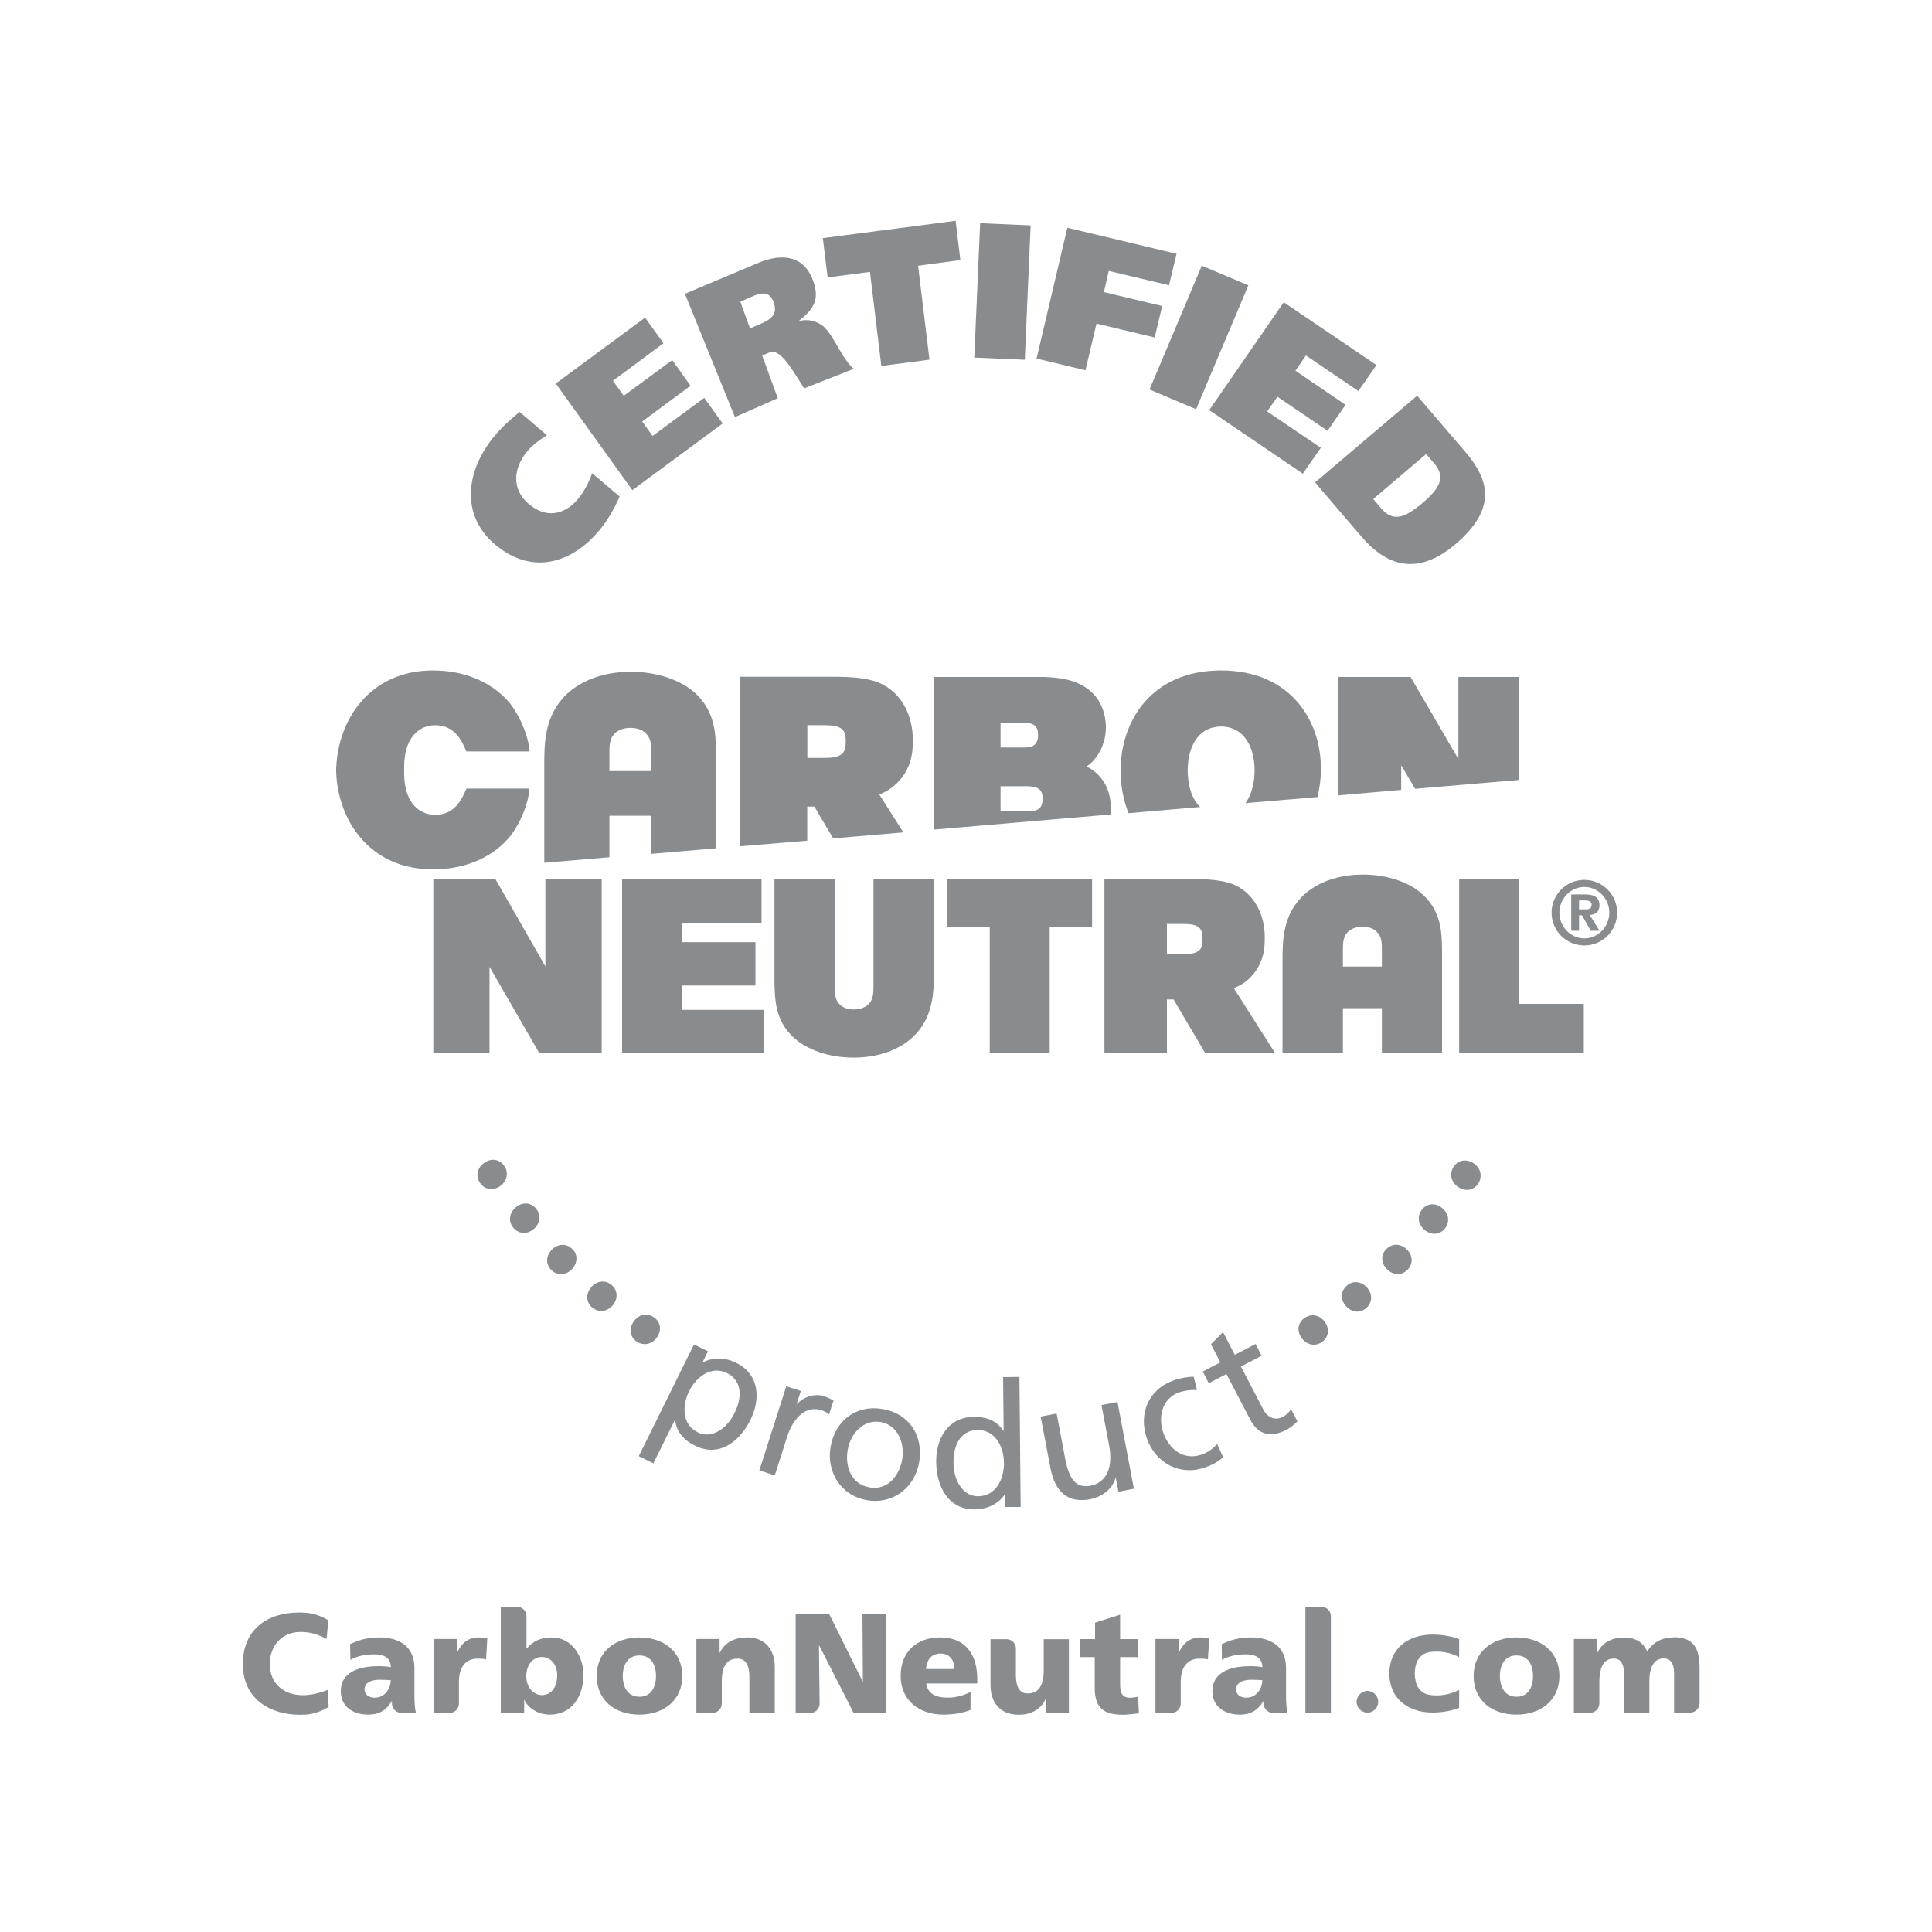 <svg width="175" height="175" viewBox="0 0 175 175" fill="none" xmlns="http://www.w3.org/2000/svg">
<path d="M33.97 153.78C33.43 153.78 33.02 153.5 33.02 153.04C33.02 152.4 33.64 152.15 34.41 152.15C34.75 152.15 35.1 152.18 35.39 152.19C35.39 152.98 34.84 153.77 33.97 153.77M37.54 153.57V151.09C37.54 149.05 36.06 148.32 34.37 148.32C34.21 148.32 34.07 148.32 33.92 148.33C33.13 148.38 32.38 148.6 31.71 148.93L31.74 150.35C32.38 149.99 33.13 149.85 33.87 149.85C34.71 149.85 35.39 150.1 35.4 151.01C35.11 150.95 34.7 150.92 34.32 150.92C33.09 150.92 30.87 151.16 30.87 153.2C30.87 154.64 32.05 155.31 33.37 155.31C34.31 155.31 34.97 154.94 35.48 154.1H35.5C35.5 154.17 35.5 154.23 35.5 154.29C35.51 154.77 35.88 155.15 36.35 155.15H37.67C37.56 154.63 37.54 154.1 37.54 153.57Z" fill="#898C8E"/>
<path d="M112.91 153.78C112.36 153.78 111.97 153.5 111.97 153.04C111.97 152.4 112.58 152.15 113.36 152.15C113.71 152.15 114.05 152.18 114.34 152.19C114.34 152.98 113.79 153.77 112.92 153.77M116.49 153.57V151.09C116.49 149.05 115.02 148.32 113.31 148.32C113.16 148.32 113.01 148.32 112.86 148.33C112.07 148.38 111.32 148.6 110.66 148.93L110.68 150.35C111.33 149.99 112.08 149.85 112.82 149.85C113.65 149.85 114.32 150.1 114.35 151.01C114.06 150.95 113.64 150.92 113.27 150.92C112.04 150.92 109.82 151.16 109.82 153.2C109.82 154.64 111 155.31 112.31 155.31C113.27 155.31 113.9 154.94 114.44 154.1H114.45C114.45 154.17 114.45 154.23 114.46 154.29C114.46 154.77 114.84 155.15 115.3 155.15H116.62C116.51 154.63 116.49 154.1 116.49 153.57Z" fill="#898C8E"/>
<path d="M43.37 148.32C42.37 148.32 41.8 148.85 41.4 149.7H41.38V148.46H39.27V155.15H40.75C41.19 155.14 41.53 154.8 41.57 154.37V152.33C41.57 151.02 42.18 150.24 43.25 150.24C43.52 150.24 43.79 150.24 44.03 150.31L44.14 148.39C43.91 148.36 43.64 148.32 43.36 148.32" fill="#898C8E"/>
<path d="M108.75 148.32C107.75 148.32 107.17 148.85 106.78 149.7H106.75V148.46H104.66V155.15H106.13C106.57 155.14 106.91 154.8 106.95 154.37V152.33C106.95 151.02 107.56 150.24 108.63 150.24C108.9 150.24 109.17 150.24 109.41 150.31L109.54 148.39C109.31 148.36 109.02 148.32 108.75 148.32Z" fill="#898C8E"/>
<path d="M119.71 145.54H118.24V155.15H120.55V146.35C120.53 145.9 120.16 145.55 119.71 145.54Z" fill="#898C8E"/>
<path d="M97.83 148.47H99.19V146.98L101.46 146.26V148.47H103.07V150.1H101.46V152.55C101.46 153.37 101.66 153.78 102.38 153.78C102.61 153.78 102.85 153.72 103.09 153.69L103.16 155.19C102.73 155.23 102.29 155.32 101.71 155.32C99.65 155.32 99.16 154.41 99.16 152.82V150.1H97.84V148.47H97.83Z" fill="#898C8E"/>
<path d="M94.54 148.47V151.3C94.54 152.73 94.04 153.39 93.09 153.39C92.46 153.39 92.02 152.97 92.02 151.71V149.31C92.01 148.87 91.67 148.52 91.24 148.48H89.72V152.65C89.72 154.04 90.45 155.32 92.27 155.32C93.32 155.32 94.24 154.89 94.69 153.93H94.72V155.17H96.82V148.48H94.53L94.54 148.47Z" fill="#898C8E"/>
<path d="M86.44 151.18C86.44 150.41 86.07 149.78 85.17 149.78C84.33 149.78 83.93 150.41 83.88 151.18H86.44ZM83.9 152.49C84.03 153.41 84.73 153.77 85.87 153.77C86.49 153.77 87.21 153.62 87.91 153.25V154.88C87.17 155.18 86.32 155.31 85.45 155.31C83.26 155.31 81.58 154.01 81.58 151.8C81.58 149.59 83.07 148.32 85.15 148.32C87.63 148.32 88.52 150.07 88.52 152.07V152.49H83.9Z" fill="#898C8E"/>
<path d="M128.15 151.6C128.17 152.32 128.38 152.73 128.38 152.73C128.71 153.24 129.01 153.57 130.13 153.57C130.76 153.57 131.49 153.42 132.17 153.06V154.7C131.43 154.98 130.59 155.12 129.73 155.12C127.53 155.12 125.85 153.82 125.85 151.62V151.56C125.85 149.35 127.53 148.06 129.73 148.06C130.59 148.06 131.44 148.19 132.17 148.48V150.11C131.49 149.74 130.76 149.6 130.13 149.6C129.01 149.6 128.71 149.93 128.38 150.44C128.38 150.44 128.17 150.84 128.15 151.57V151.6Z" fill="#898C8E"/>
<path d="M78.12 146.21L78.16 152.29H78.13L75.11 146.21H72.07V155.16H73.41C73.86 155.16 74.23 154.79 74.24 154.32V154.26L74.18 149.06H74.21L77.33 155.17H80.29V146.22H78.12V146.21Z" fill="#898C8E"/>
<path d="M67.63 148.32C66.58 148.32 65.66 148.75 65.2 149.7H65.18V148.46H63.08V155.15H64.57C65.01 155.13 65.36 154.78 65.38 154.34V152.33C65.38 150.88 65.86 150.24 66.8 150.24C67.44 150.24 67.88 150.66 67.88 151.92V155.15H70.18V150.98C70.18 149.6 69.46 148.31 67.63 148.31" fill="#898C8E"/>
<path d="M59.42 151.81C59.42 150.82 58.98 149.95 57.92 149.95C56.86 149.95 56.41 150.82 56.41 151.81C56.41 152.8 56.85 153.69 57.92 153.69C58.98 153.69 59.42 152.81 59.42 151.81ZM54.05 151.81C54.05 149.61 55.71 148.32 57.92 148.32C60.13 148.32 61.8 149.61 61.8 151.81C61.8 154.01 60.12 155.31 57.92 155.31C55.72 155.31 54.05 154.03 54.05 151.81Z" fill="#898C8E"/>
<path d="M49.08 153.54C48.3 153.54 47.67 152.81 47.67 151.83C47.67 150.85 48.24 150.09 49.08 150.09C49.96 150.09 50.47 150.86 50.47 151.74C50.47 152.8 49.95 153.54 49.08 153.54ZM50 148.32C49.08 148.32 48.29 148.6 47.71 149.33H47.69V146.35C47.66 145.91 47.31 145.56 46.87 145.54H45.36V155.15H47.48V153.96H47.5C47.8 154.7 48.74 155.31 49.8 155.31C51.79 155.31 52.85 153.66 52.85 151.69C52.85 150.08 51.83 148.32 49.99 148.32" fill="#898C8E"/>
<path d="M29.66 153.08C29.01 153.33 28.2 153.55 27.43 153.55C25.68 153.55 24.44 152.48 24.44 150.73C24.44 149.05 25.55 147.82 27.24 147.82C28.07 147.82 28.81 148.03 29.58 148.46L29.74 146.77C29.16 146.41 28.49 146.16 27.78 146.09C27.69 146.08 27.61 146.08 27.52 146.08C27.39 146.06 27.24 146.06 27.12 146.06C24.18 146.06 22 147.61 22 150.73C22 154.09 24.72 155.31 27.11 155.32H27.3C27.45 155.32 27.59 155.32 27.73 155.31C28.47 155.23 29.17 154.99 29.77 154.61L29.69 153.08H29.66Z" fill="#898C8E"/>
<path d="M124.84 154.15C124.84 154.68 124.4 155.13 123.86 155.13C123.32 155.13 122.88 154.68 122.88 154.15C122.88 153.62 123.33 153.16 123.86 153.16C124.39 153.16 124.84 153.61 124.84 154.15Z" fill="#898C8E"/>
<path d="M151.58 148.32C150.62 148.32 149.75 148.7 149.2 149.6C148.85 148.73 148.07 148.32 147.12 148.32C146.07 148.32 145.15 148.74 144.69 149.7H144.66V148.46H142.56V155.15H144.01C144.48 155.15 144.86 154.77 144.87 154.3V152.33C144.87 150.88 145.36 150.23 146.18 150.23C146.83 150.23 147.1 150.79 147.1 151.55V155.14H149.4V152.32C149.4 150.87 149.89 150.22 150.71 150.22C151.37 150.22 151.64 150.78 151.64 151.54V155.13H153.12C153.57 155.11 153.94 154.73 153.95 154.28V151.19C153.95 149.39 153.51 148.3 151.59 148.3" fill="#898C8E"/>
<path d="M138.86 151.81C138.86 150.83 138.43 149.95 137.36 149.95C136.29 149.95 135.86 150.83 135.86 151.81C135.86 152.79 136.3 153.69 137.36 153.69C138.43 153.69 138.86 152.81 138.86 151.81ZM133.48 151.81C133.48 149.61 135.15 148.32 137.36 148.32C139.56 148.32 141.25 149.61 141.25 151.81C141.25 154.01 139.56 155.31 137.36 155.31C135.15 155.31 133.48 154.03 133.48 151.81Z" fill="#898C8E"/>
<path d="M143.6 82.37C143.94 82.37 144.17 82.32 144.17 81.94C144.17 81.6 143.81 81.56 143.53 81.56H143.03V82.37H143.61H143.6ZM142.31 81.02H143.56C144.4 81.02 144.88 81.27 144.88 82C144.88 82.6 144.52 82.84 144 82.88L144.88 84.31H144.09L143.3 82.91H143.03V84.31H142.32V81.02H142.31ZM143.51 85C144.73 85 145.77 83.96 145.77 82.67C145.77 81.38 144.73 80.34 143.51 80.34C142.29 80.34 141.25 81.38 141.25 82.67C141.25 83.96 142.29 85 143.51 85ZM143.51 79.7C145.15 79.7 146.48 81.03 146.48 82.67C146.48 84.31 145.15 85.64 143.51 85.64C141.87 85.64 140.54 84.31 140.54 82.67C140.54 81.03 141.87 79.7 143.51 79.7Z" fill="#898C8E"/>
<path d="M125.17 85.99C125.17 85.34 125.14 84.81 124.69 84.39C124.33 84 123.73 83.94 123.42 83.94C122.71 83.94 122.3 84.22 122.11 84.39C121.68 84.82 121.64 85.34 121.64 85.99V87.55H125.17V85.99ZM130.62 86.07V95.39H125.17V91.32H121.64V95.39H116.17V87.02C116.17 85.27 116.17 82.89 118.06 81.1C119.35 79.88 121.27 79.22 123.47 79.22C125.67 79.22 127.74 79.92 128.96 81.11C130.54 82.64 130.59 84.42 130.62 85.99C130.62 85.99 130.62 86.07 130.62 86.08M69.16 91.47H61.8V89.27H68.43V85.34H61.8V83.6H68.98V79.62H56.35V95.39H69.17V91.47H69.16ZM137.6 90.93V79.6H132.17V95.39H143.46V90.93H137.6ZM89.65 95.39H95.08V84H98.92V79.6H85.82V84H89.65V95.39ZM71.81 93.91C73.05 95.1 75.11 95.8 77.31 95.8C79.51 95.8 81.42 95.13 82.71 93.91C84.59 92.13 84.59 89.74 84.59 87.99V79.61H79.12V89.39C79.12 90.03 79.08 90.56 78.64 90.99C78.47 91.15 78.05 91.44 77.35 91.44C77.03 91.44 76.45 91.38 76.06 90.98C75.64 90.56 75.6 90.03 75.6 89.39V79.61H70.15V88.93C70.15 88.94 70.15 89.02 70.15 89.02C70.19 90.59 70.23 92.38 71.8 93.9M108.92 85.21V84.87C108.9 83.98 108.45 83.69 107.14 83.69H105.7V86.43H107.16C108.45 86.43 108.92 86.12 108.92 85.22M115.49 95.38H109.16C109.16 95.38 106.4 90.69 106.3 90.53H105.7V95.38H100.04V79.62H107.89C109.11 79.62 110.67 79.68 111.72 80.11C113.79 80.99 114.54 83.08 114.56 84.76V85.18C114.56 86.51 114.13 87.63 113.3 88.49C112.8 89.03 112.26 89.3 111.76 89.51C111.95 89.82 115.49 95.38 115.49 95.38ZM49.4 79.62V87.54L44.87 79.62H39.25V95.38H44.34V87.57L48.84 95.38H54.5V79.62H49.39H49.4ZM90.64 73.48H93.23C93.65 73.46 93.93 73.44 94.18 73.17H94.2C94.34 73.02 94.42 72.78 94.43 72.54V72.26C94.43 71.45 93.92 71.26 93.14 71.22H90.63V73.48H90.64ZM90.64 67.71H92.83C93.23 67.68 93.52 67.67 93.77 67.4C93.92 67.24 94 67.01 94.02 66.77V66.5C94.02 65.68 93.51 65.48 92.72 65.45H90.63V67.72L90.64 67.71ZM84.57 75.16V61.32H94.55H94.59C95.65 61.37 97.61 61.45 98.92 62.74C99.71 63.48 100.17 64.65 100.17 65.87C100.17 67.09 99.71 68.23 98.9 69.04C98.75 69.19 98.58 69.31 98.42 69.43C98.78 69.61 99.1 69.82 99.4 70.11C100.21 70.91 100.62 71.93 100.62 73.19C100.62 73.4 100.6 73.59 100.58 73.78L84.57 75.15V75.16ZM73.13 68.65H74.7C76.1 68.65 76.6 68.3 76.6 67.34V66.96C76.58 66.01 76.09 65.69 74.67 65.69H73.13V68.65ZM67.02 76.65V61.3H75.48C76.8 61.3 78.47 61.36 79.61 61.84C81.84 62.79 82.65 65.03 82.68 66.85V67.3C82.68 68.74 82.23 69.94 81.32 70.86C80.77 71.44 80.2 71.73 79.65 71.97C79.76 72.14 80.83 73.82 81.83 75.4L75.47 75.94C74.67 74.6 73.82 73.16 73.77 73.06H73.12V76.15L67.01 76.66L67.02 76.65ZM55.19 69.84H58.99V68.14C58.99 67.45 58.96 66.87 58.49 66.42C58.09 66 57.45 65.93 57.11 65.93C56.34 65.93 55.89 66.24 55.72 66.4C55.23 66.86 55.2 67.44 55.2 68.13V69.83L55.19 69.84ZM49.3 78.16V69.25C49.3 67.38 49.3 64.81 51.33 62.88C52.72 61.57 54.79 60.85 57.15 60.85C59.51 60.85 61.75 61.6 63.08 62.88C64.77 64.53 64.82 66.46 64.87 68.15V76.84L59 77.34V73.89H55.2V77.65L49.31 78.15L49.3 78.16ZM45.97 76.03C46.99 74.92 47.88 72.83 47.96 71.43H42.25L42.22 71.5C41.84 72.36 41.22 73.81 39.42 73.81C38.49 73.81 37.91 73.36 37.64 73.1C36.61 72.1 36.61 70.5 36.61 69.9V69.51C36.61 68.98 36.62 67.39 37.64 66.4C37.91 66.14 38.49 65.69 39.42 65.69C41.22 65.69 41.84 67.14 42.22 68.01C42.22 68.01 42.23 68.03 42.25 68.07H47.97C47.89 66.67 46.99 64.58 45.98 63.46C44.37 61.7 41.98 60.73 39.22 60.73C33.45 60.73 30.63 65.27 30.46 69.48C30.45 69.48 30.45 69.53 30.45 69.53V69.6V69.75V69.9C30.58 74.17 33.38 78.75 39.22 78.75C41.98 78.75 44.38 77.78 45.98 76.02M126.92 71.55V69.32L128.18 71.45L137.6 70.65V61.32H132.1V68.76L127.77 61.32H121.18V72.05L126.92 71.55ZM102.22 73.66C101.73 72.42 101.5 71.09 101.5 69.82C101.5 65.29 104.32 60.73 110.6 60.73C116.84 60.73 119.65 65.2 119.65 69.64C119.65 70.5 119.54 71.36 119.34 72.2L112.81 72.75C113.43 71.92 113.64 70.75 113.64 69.77C113.64 68.19 113.03 65.93 110.74 65.81C110.69 65.81 110.58 65.81 110.53 65.81C108.19 65.89 107.58 68.18 107.58 69.77C107.58 70.89 107.84 72.27 108.71 73.1L102.23 73.66H102.22Z" fill="#898C8E"/>
<path d="M65.87 124.38C64.44 123.67 63.07 124.7 62.41 126.03C61.82 127.23 61.71 129.01 63.2 129.74C64.62 130.44 66 129.14 66.52 128.01C67.19 126.73 67.3 125.09 65.86 124.38M62.86 121.78L64.13 122.4L63.63 123.41H63.66C64.28 123.06 65.41 122.82 66.68 123.44C68.76 124.47 68.93 126.67 67.98 128.6C67.01 130.57 65.15 132.03 62.98 130.96C61.71 130.34 61.24 129.49 61.16 128.63H61.13L59.18 132.55L57.86 131.9L62.86 121.78Z" fill="#898C8E"/>
<path d="M71.22 125.57L72.54 125.99L72.16 127.17H72.19C72.82 126.51 73.81 126.2 74.61 126.46C75.03 126.59 75.22 126.71 75.5 126.86L75.1 128.11C74.88 127.92 74.6 127.8 74.36 127.73C73.1 127.33 71.9 128.26 71.29 130.17L70.18 133.64L68.78 133.19L71.22 125.57Z" fill="#898C8E"/>
<path d="M78.76 134.73C80.46 135.02 81.48 133.6 81.72 132.19C81.97 130.69 81.31 129.08 79.76 128.81C78.2 128.55 77.04 129.85 76.78 131.35C76.54 132.76 77.04 134.43 78.75 134.72M79.95 127.63C82.35 128.04 83.66 130.04 83.26 132.44C82.88 134.7 80.92 136.29 78.55 135.89C76.17 135.49 74.85 133.33 75.23 131.08C75.64 128.68 77.54 127.22 79.95 127.63Z" fill="#898C8E"/>
<path d="M88.61 135.53C90.28 135.51 90.95 133.86 90.94 132.52C90.93 131.03 90.14 129.51 88.54 129.53C86.94 129.54 86.33 131.05 86.37 132.52C86.35 133.78 87.03 135.54 88.61 135.53ZM91.03 135.38H91C90.61 135.98 89.71 136.71 88.28 136.72C85.86 136.74 84.82 134.6 84.8 132.42C84.78 130.27 85.89 128.36 88.21 128.34C89.61 128.33 90.41 128.87 90.88 129.6H90.91L90.86 124.74L92.34 124.72L92.45 136.5H91.04L91.03 135.38Z" fill="#898C8E"/>
<path d="M102.71 134.85L101.31 135.12L101.07 133.87H101.04C100.78 134.85 99.83 135.59 98.74 135.8C96.71 136.19 95.55 135.1 95.15 132.98L94.26 128.31L95.71 128.04L96.48 132.11C96.83 133.94 97.4 134.76 98.68 134.6C100.33 134.29 100.82 132.82 100.46 130.91L99.77 127.27L101.22 126.99L102.71 134.86V134.85Z" fill="#898C8E"/>
<path d="M108.42 125.91C107.81 125.88 107.24 125.97 106.8 126.12C105.25 126.67 104.87 128.38 105.38 129.81C105.86 131.15 107.11 132.37 108.9 131.74C109.37 131.57 109.91 131.21 110.24 130.78L110.79 131.99C110.31 132.46 109.66 132.74 109.15 132.92C106.87 133.73 104.67 132.5 103.9 130.34C103.08 128.05 104.03 125.84 106.34 125.02C106.9 124.82 107.67 124.69 108.13 124.71L108.42 125.91Z" fill="#898C8E"/>
<path d="M114.28 122.8L112.4 123.78L114.42 127.66C114.85 128.48 115.58 128.67 116.18 128.35C116.58 128.14 116.81 127.86 116.94 127.64L117.52 128.75C117.27 128.99 116.93 129.31 116.51 129.52C115.16 130.22 113.99 130.02 113.25 128.6L111.09 124.46L109.49 125.29L108.94 124.23L110.54 123.4L109.69 121.76L110.78 120.66L111.85 122.72L113.73 121.74L114.28 122.8Z" fill="#898C8E"/>
<path d="M56.12 44.99C55.76 45.83 55.14 46.99 54.39 47.91C51.85 51.05 48.17 52.16 44.82 49.3C41.68 46.62 42.23 42.66 44.68 39.63C45.5 38.63 46.1 38.14 47.06 37.31L49.54 39.42C48.87 39.85 48.21 40.32 47.72 40.93C46.47 42.47 46.35 44.33 47.88 45.64C49.5 47.02 51.19 46.63 52.41 45.13C52.94 44.47 53.33 43.72 53.64 42.86L56.13 44.98L56.12 44.99Z" fill="#898C8E"/>
<path d="M50.34 34.74L58.43 28.77L60.1 31.09L55.52 34.49L56.5 35.85L60.89 32.62L62.55 34.94L58.17 38.18L59.11 39.49L63.79 36.04L65.46 38.36L57.28 44.4L50.34 34.74Z" fill="#898C8E"/>
<path d="M67.94 29.75L68.95 29.31C69.75 28.96 70.5 28.51 70.07 27.36C69.7 26.33 68.91 26.52 68.12 26.86L67.06 27.33L67.94 29.76V29.75ZM62.05 26.61L68.5 23.89C70.92 22.82 72.85 23.22 73.64 25.4C74.28 27.14 73.69 28.01 72.39 29.04V29.07C73.3 28.87 73.97 29.1 74.56 29.54C75.6 30.48 76.22 32.46 77.33 33.41L72.84 35.18C72.37 34.44 71.45 32.9 70.87 32.36C70.45 31.94 70.09 31.75 69.61 31.96L69.04 32.21L70.45 36.07L66.57 37.78L62.04 26.62L62.05 26.61Z" fill="#898C8E"/>
<path d="M86.99 23.56L83.16 24.07L84.19 32.58L79.83 33.15L78.8 24.63L74.97 25.13L74.53 21.57L86.56 20L86.99 23.56Z" fill="#898C8E"/>
<path d="M88.78 20.22L88.25 32.389L92.826 32.587L93.355 20.419L88.78 20.22Z" fill="#898C8E"/>
<path d="M96.68 20.63L106.57 22.99L105.89 25.84L100.43 24.54L99.99 26.46L105.27 27.72L104.59 30.57L99.32 29.31L98.32 33.54L93.89 32.48L96.68 20.63Z" fill="#898C8E"/>
<path d="M108.859 24.064L104.121 35.285L108.34 37.066L113.078 25.846L108.859 24.064Z" fill="#898C8E"/>
<path d="M116.28 27.38L124.68 33.07L123.04 35.42L118.29 32.2L117.34 33.58L121.88 36.67L120.25 39.02L115.71 35.94L114.78 37.27L119.64 40.56L118.01 42.91L109.53 37.15L116.28 27.38Z" fill="#898C8E"/>
<path d="M124.39 45.2L125.13 46.07C126.2 47.32 127.29 46.88 128.83 45.58C130.42 44.23 130.98 43.22 129.91 41.98L129.18 41.13L124.39 45.2ZM128.36 35.84L132.72 40.92C134.93 43.5 135.59 46.09 131.85 49.28C128.35 52.25 125.57 51.22 123.35 48.64L119.12 43.7L128.36 35.85V35.84Z" fill="#898C8E"/>
<path d="M131.69 105.67C132.09 105.05 132.85 104.95 133.49 105.38C134.13 105.81 134.31 106.58 133.89 107.22C133.47 107.84 132.73 107.96 132.08 107.52C131.44 107.08 131.25 106.33 131.67 105.68V105.66L131.69 105.67Z" fill="#898C8E"/>
<path d="M128.82 109.54C129.28 108.97 130.05 108.94 130.64 109.43C131.24 109.91 131.35 110.7 130.88 111.28C130.41 111.86 129.66 111.91 129.04 111.41C128.45 110.92 128.32 110.16 128.81 109.56V109.54H128.82Z" fill="#898C8E"/>
<path d="M125.6 113.12C126.11 112.6 126.88 112.64 127.43 113.17C127.98 113.71 128.02 114.49 127.49 115.02C126.97 115.55 126.21 115.53 125.65 114.98C125.1 114.45 125.04 113.68 125.58 113.13H125.59L125.6 113.12Z" fill="#898C8E"/>
<path d="M122.02 116.43C122.58 115.96 123.35 116.07 123.85 116.66C124.35 117.24 124.31 118.02 123.74 118.5C123.16 118.98 122.41 118.88 121.9 118.29C121.4 117.7 121.41 116.94 122.01 116.45L122.03 116.43H122.02Z" fill="#898C8E"/>
<path d="M118.2 119.36C118.81 118.95 119.56 119.12 120.01 119.75C120.46 120.38 120.35 121.14 119.73 121.57C119.1 121.99 118.36 121.83 117.9 121.19C117.45 120.57 117.54 119.81 118.18 119.37H118.2V119.36Z" fill="#898C8E"/>
<path d="M59.25 119.34C59.85 119.75 59.95 120.51 59.51 121.14C59.07 121.77 58.29 121.94 57.67 121.52C57.05 121.1 56.95 120.35 57.4 119.7C57.84 119.07 58.59 118.89 59.23 119.32L59.25 119.34Z" fill="#898C8E"/>
<path d="M55.41 116.41C55.97 116.88 55.99 117.65 55.5 118.24C55 118.82 54.22 118.92 53.65 118.44C53.08 117.96 53.04 117.21 53.55 116.6C54.04 116.02 54.81 115.9 55.4 116.39L55.42 116.41H55.41Z" fill="#898C8E"/>
<path d="M51.86 113.15C52.37 113.67 52.32 114.44 51.78 114.99C51.24 115.53 50.45 115.56 49.93 115.03C49.41 114.5 49.44 113.74 50 113.18C50.55 112.64 51.31 112.6 51.85 113.15L51.87 113.17L51.86 113.15Z" fill="#898C8E"/>
<path d="M48.58 109.51C49.04 110.08 48.92 110.85 48.33 111.34C47.74 111.83 46.96 111.78 46.49 111.2C46.02 110.62 46.12 109.86 46.73 109.35C47.32 108.86 48.08 108.89 48.57 109.49V109.51H48.58Z" fill="#898C8E"/>
<path d="M45.7 105.64C46.1 106.25 45.91 107.01 45.29 107.45C44.66 107.88 43.89 107.76 43.47 107.14C43.06 106.51 43.23 105.76 43.88 105.32C44.51 104.88 45.26 104.99 45.69 105.63V105.65L45.7 105.64Z" fill="#898C8E"/>
</svg>
